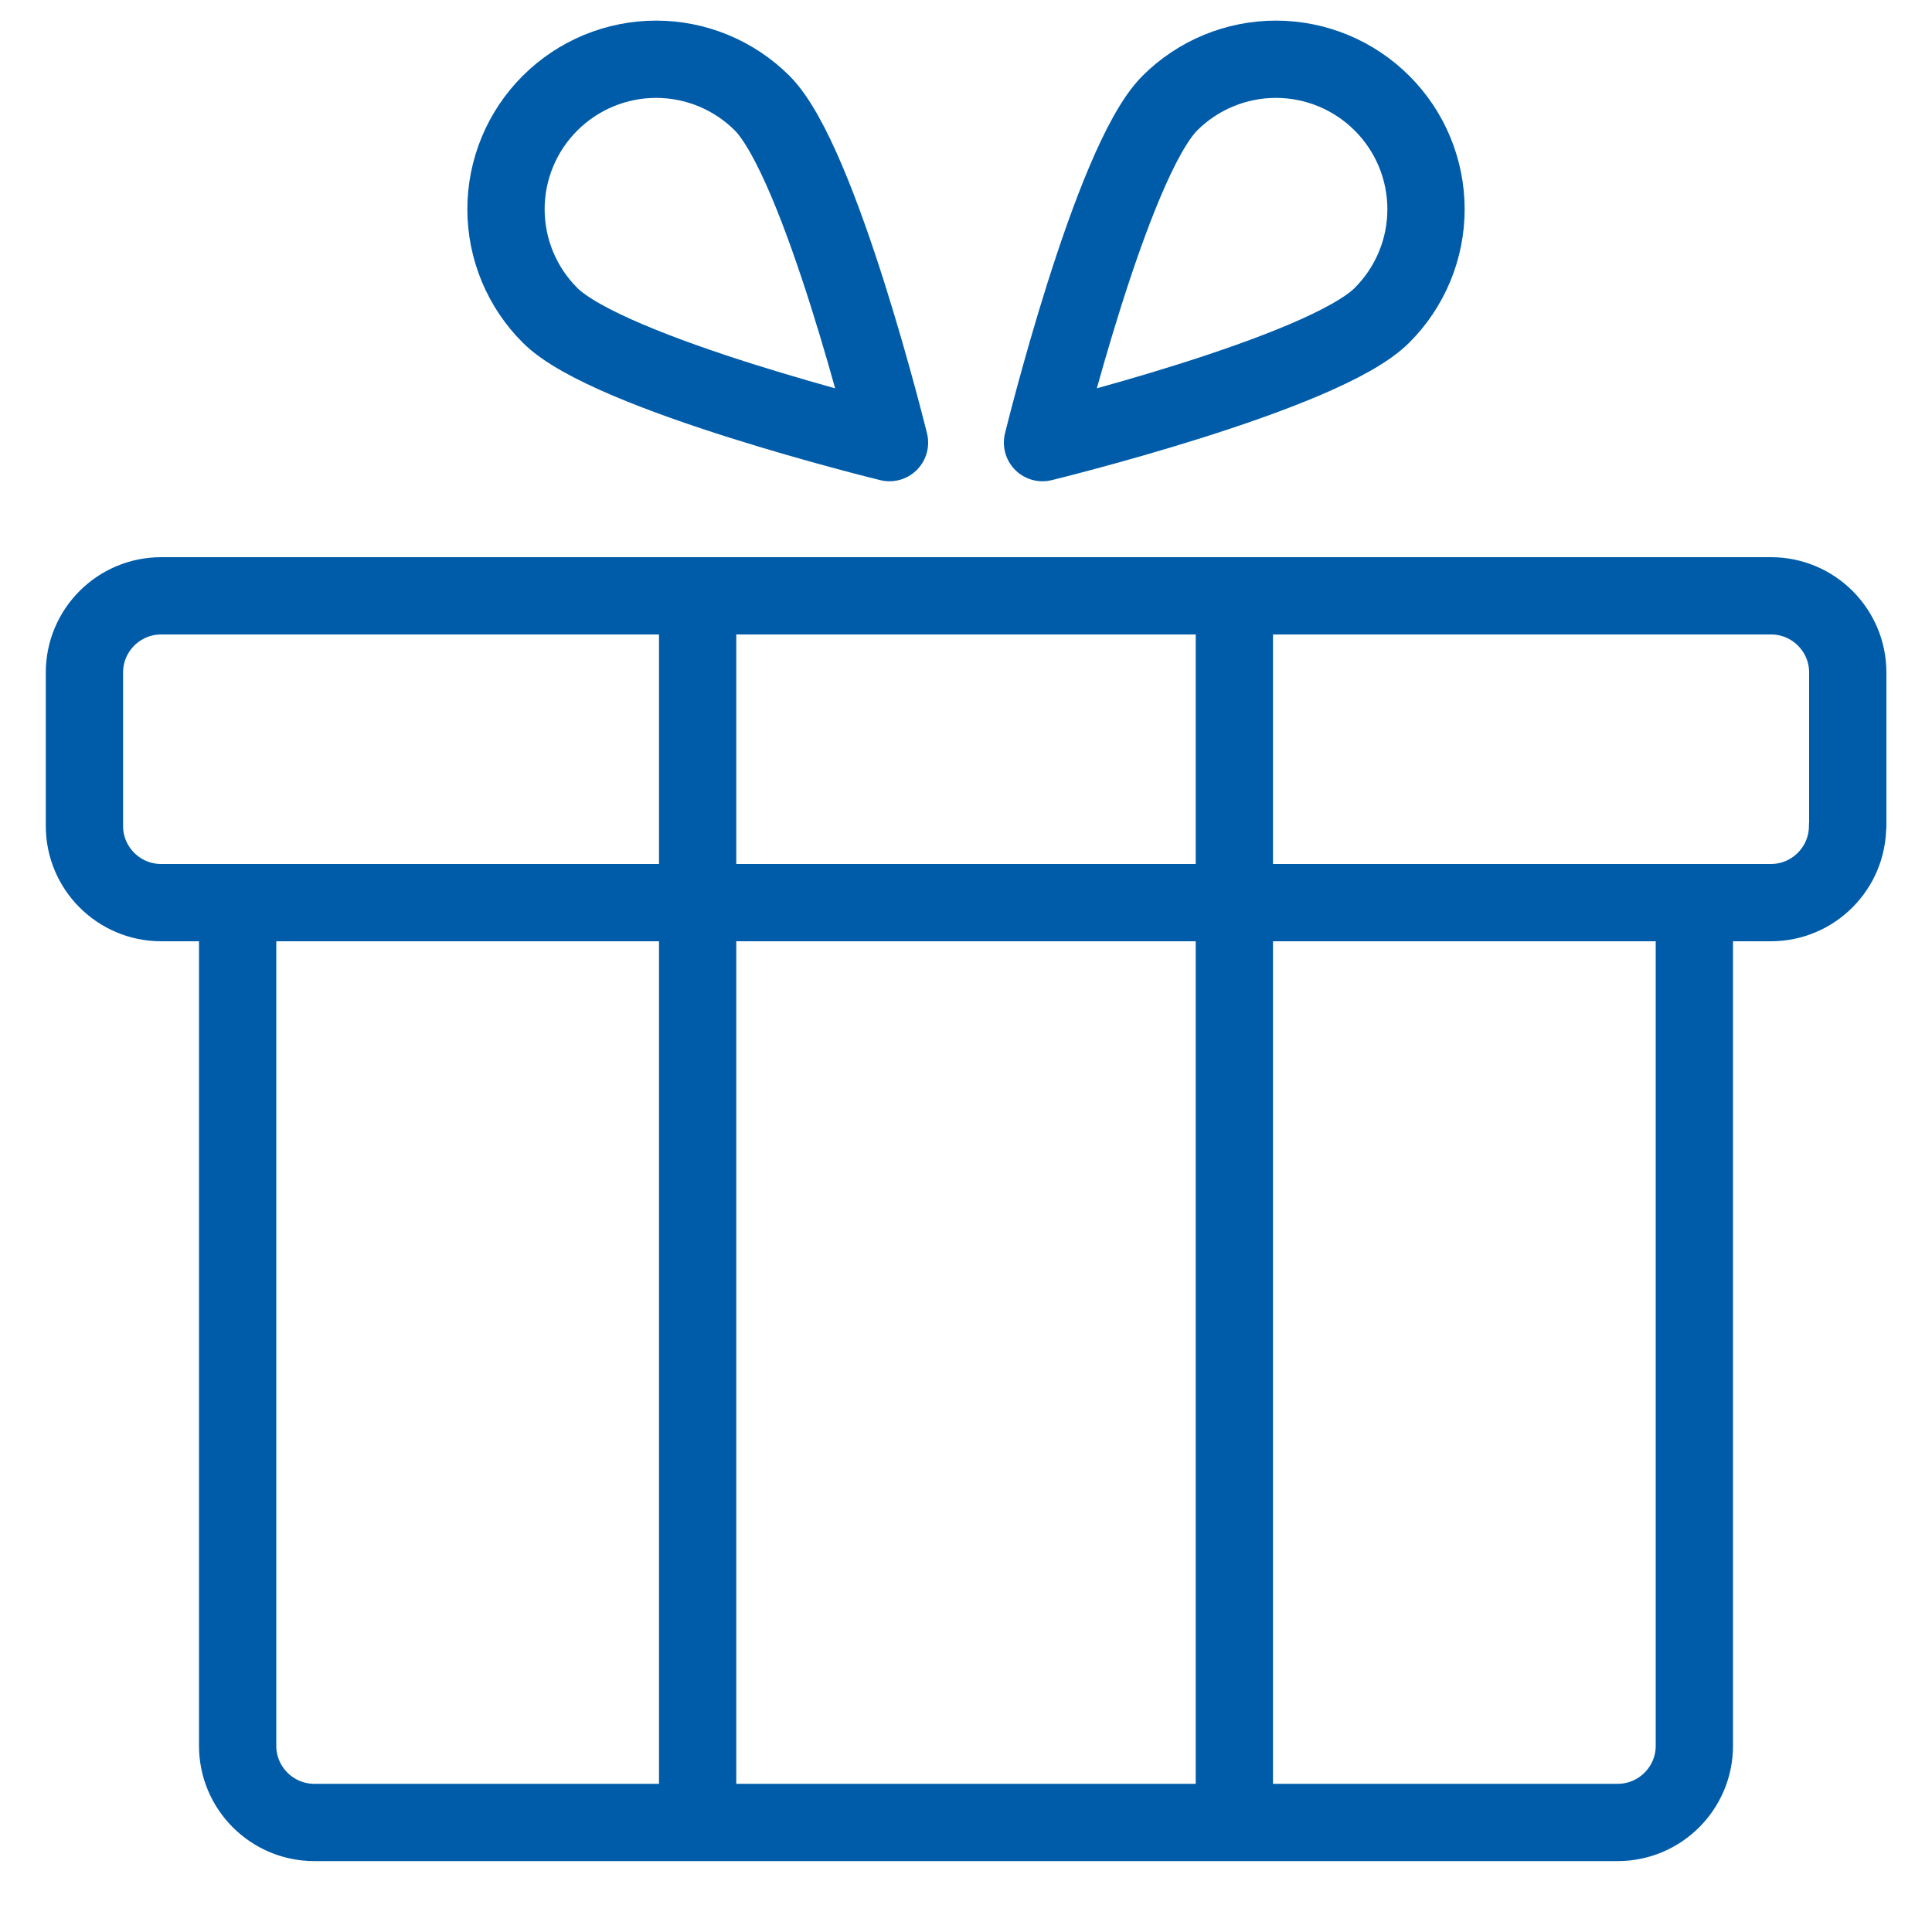<svg width="100" height="100" viewBox="0 0 100 100" fill="none" xmlns="http://www.w3.org/2000/svg">
<path d="M36.11 30.85V94.33M63.89 94.33V30.85M95.63 42.75C95.63 44.94 93.85 46.72 91.66 46.72H8.34C6.15 46.72 4.37 44.94 4.37 42.75V34.81C4.37 32.62 6.15 30.84 8.34 30.84H91.67C93.86 30.84 95.64 32.62 95.64 34.81V42.75H95.63ZM87.7 90.36C87.7 92.55 85.92 94.33 83.73 94.33H16.27C14.08 94.33 12.3 92.55 12.3 90.36V46.72H87.7V90.36ZM71.53 16.32C68.5 19.36 53.96 22.91 53.96 22.91C53.96 22.91 57.52 8.38 60.55 5.34C62.007 3.885 63.981 3.067 66.04 3.067C68.099 3.067 70.074 3.885 71.53 5.34C72.253 6.06 72.826 6.915 73.217 7.857C73.609 8.8 73.81 9.81 73.81 10.83C73.81 11.85 73.609 12.86 73.217 13.802C72.826 14.744 72.253 15.6 71.53 16.32ZM28.47 16.32C31.5 19.36 46.04 22.91 46.04 22.91C46.04 22.91 42.47 8.37 39.45 5.34C37.994 3.885 36.019 3.067 33.96 3.067C31.901 3.067 29.927 3.885 28.47 5.34C27.747 6.06 27.174 6.915 26.783 7.857C26.392 8.8 26.19 9.81 26.19 10.83C26.19 11.85 26.392 12.86 26.783 13.802C27.174 14.744 27.747 15.6 28.47 16.32Z" stroke="#005CA9" stroke-width="4" stroke-miterlimit="10" stroke-linecap="round" stroke-linejoin="round"/>
</svg>
